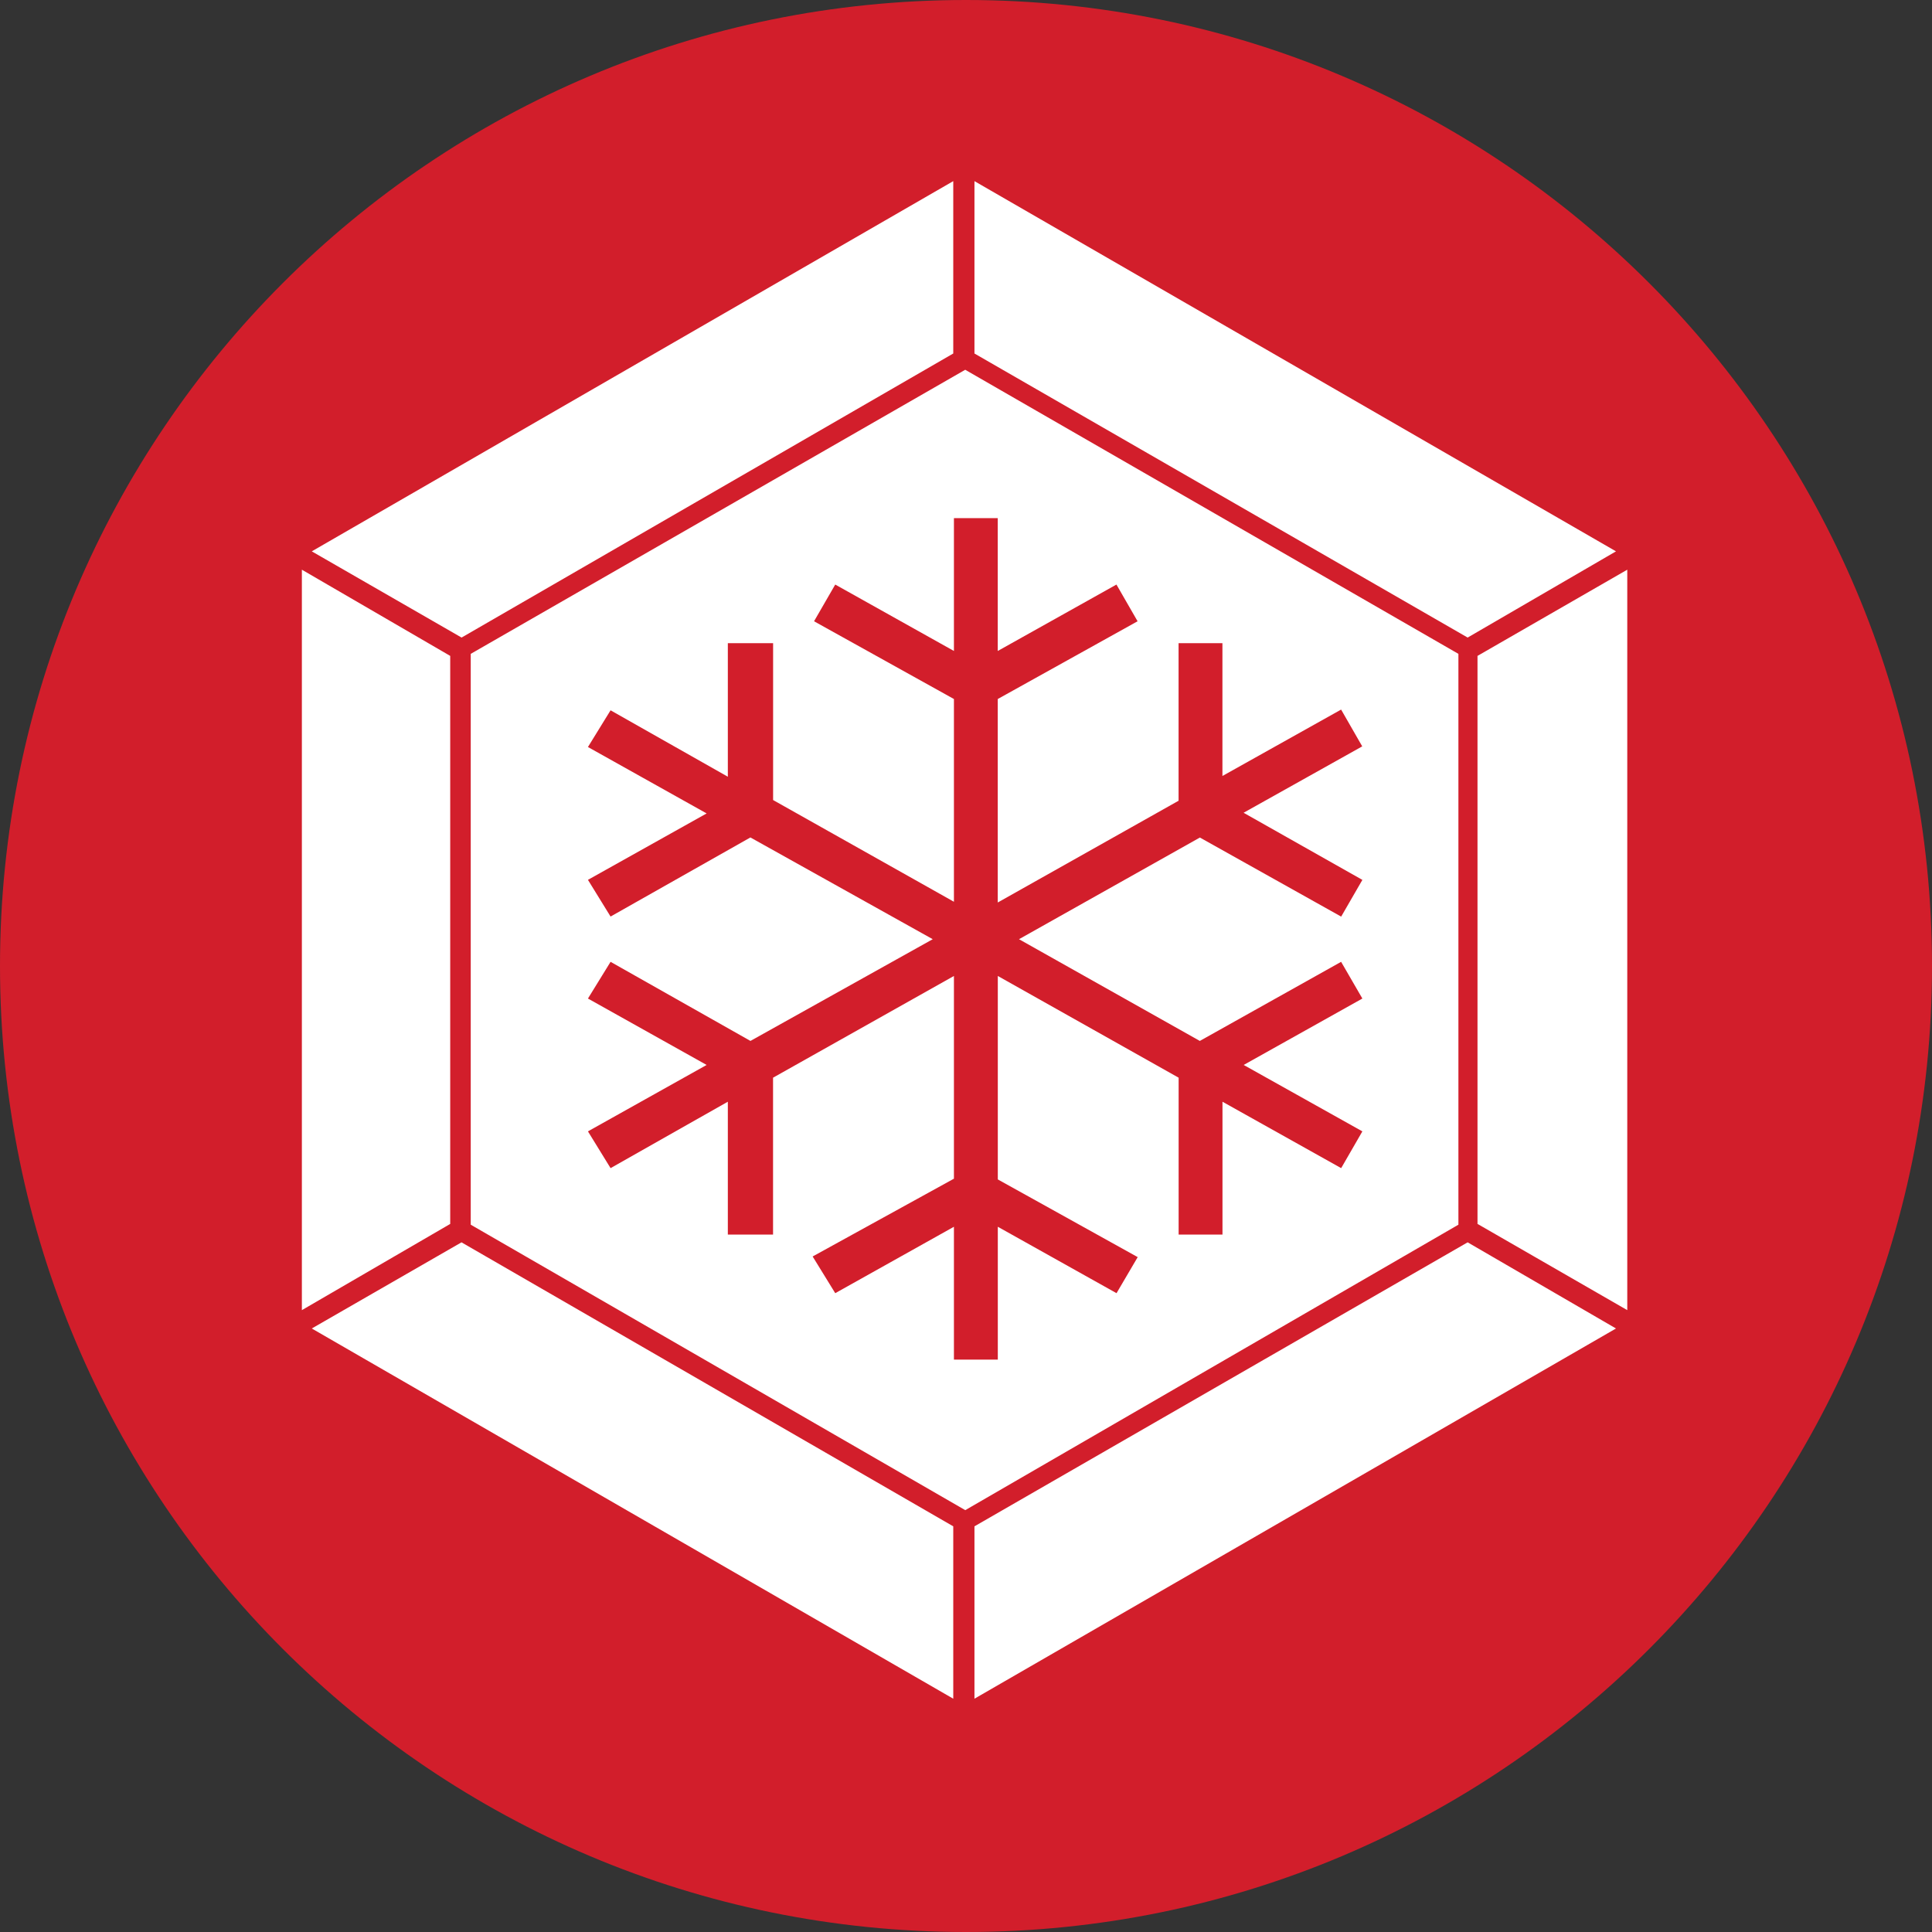 <svg width="69" height="69" viewBox="0 0 69 69" fill="none" xmlns="http://www.w3.org/2000/svg">
<rect x="0" y="0" width="69" height="69" fill="#333333" stroke="none"/>
<g clip-path="url(#clip0_312_11981)">
<path d="M34.5 69C53.554 69 69 53.554 69 34.5C69 15.446 53.554 0 34.5 0C15.446 0 0 15.446 0 34.5C0 53.554 15.446 69 34.5 69Z" fill="#D21E2B"/>
<path d="M34.802 12.625V6.469L57.714 19.691L52.416 22.77L34.802 12.625ZM52.768 43.712V23.425L58.117 20.346V46.791L52.77 43.712H52.768ZM34.802 54.512L52.416 44.369L57.714 47.446L34.802 60.668V54.512ZM11.135 47.446L16.482 44.369L34.045 54.512V60.668L11.135 47.446ZM10.781 20.346L16.079 23.425V43.712L10.781 46.791V20.346ZM11.135 19.691L34.045 6.469V12.625L16.485 22.77L11.135 19.691ZM34.474 13.205L16.812 23.352V43.739L34.474 53.934L52.086 43.739V23.352L34.474 13.207V13.205ZM48.656 31.425L47.899 32.736L42.853 29.912L36.393 33.543L42.851 37.176L47.897 34.351L48.656 35.662L44.417 38.034L48.656 40.406L47.899 41.719L43.66 39.347V44.091H42.094V38.489L35.636 34.856V42.122L40.632 44.897L39.876 46.185L35.636 43.813V48.557H34.069V43.813L29.83 46.185L29.023 44.874L34.069 42.096V34.856L27.609 38.489V44.091H25.994V39.347L21.806 41.719L20.998 40.406L25.237 38.034L20.998 35.662L21.806 34.351L26.802 37.176L33.312 33.543L26.8 29.909L21.806 32.734L20.998 31.423L25.237 29.051L20.998 26.679L21.806 25.368L25.994 27.74V22.971H27.611V28.573L34.069 32.206V24.965L29.073 22.188L29.83 20.877L34.069 23.249V18.505H35.634V23.249L39.873 20.877L40.628 22.188L35.634 24.965V32.232L42.092 28.598V22.971H43.658V27.714L47.897 25.342L48.651 26.656L44.414 29.027L48.654 31.423L48.656 31.425Z" fill="white"/>
</g>
<defs>
<clipPath id="clip0_312_11981">
<rect width="69" height="69" fill="white"/>
</clipPath>
</defs>
</svg>
